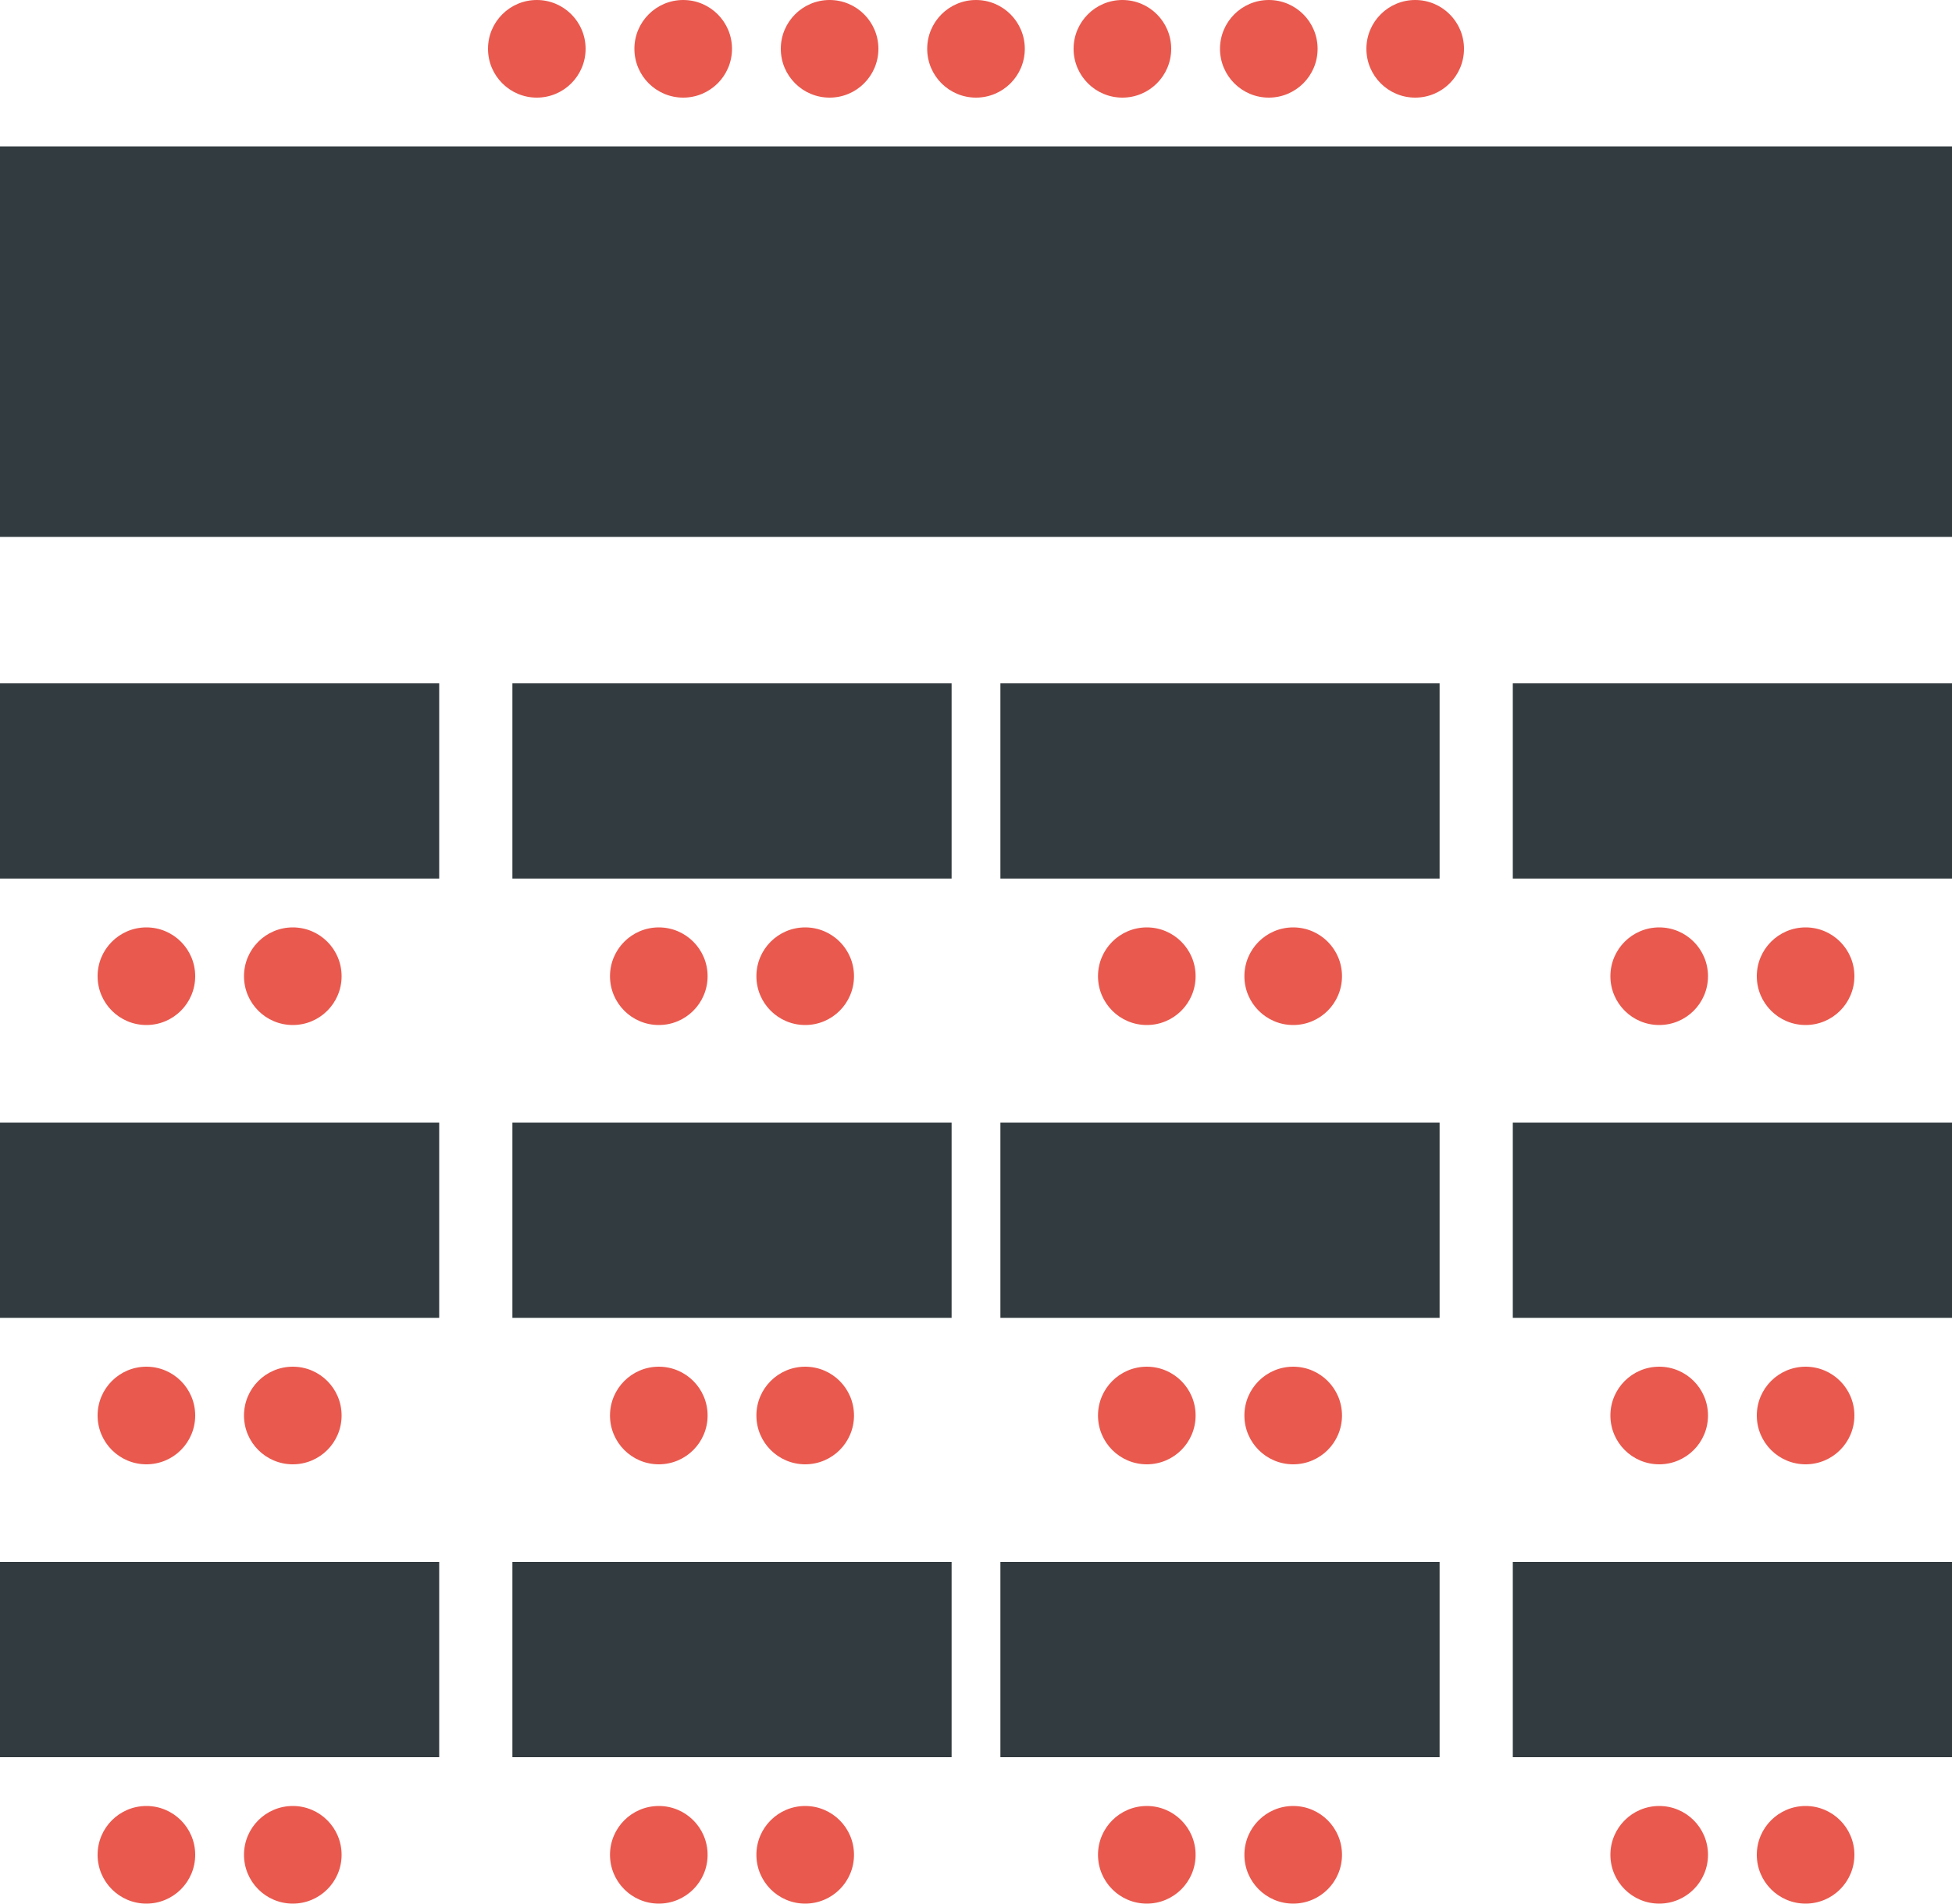 <svg fill="none" height="78" viewBox="0 0 80 78" width="80" xmlns="http://www.w3.org/2000/svg"><path d="m80 22v-16h-80v16z" fill="#323b3f"/><path d="m0 28h18v8h-18z" fill="#323b3f"/><path d="m39 36v-8h-18v8z" fill="#323b3f"/><path d="m59 28v8h-18v-8z" fill="#323b3f"/><path d="m80 28h-18v8h18z" fill="#323b3f"/><path d="m0 46h18v8h-18z" fill="#323b3f"/><path d="m39 54v-8h-18v8z" fill="#323b3f"/><path d="m59 46v8h-18v-8z" fill="#323b3f"/><path d="m80 46h-18v8h18z" fill="#323b3f"/><path d="m0 64h18v8h-18z" fill="#323b3f"/><path d="m39 72v-8h-18v8z" fill="#323b3f"/><path d="m59 64v8h-18v-8z" fill="#323b3f"/><path d="m80 64h-18v8h18z" fill="#323b3f"/><g fill="#e9594e"><path d="m22 0c-1.105 0-2 .896-2 2 0 1.104.895 2 2 2s2-.896 2-2c0-1.104-.895-2-2-2z"/><path d="m28 0c-1.105 0-2 .896-2 2 0 1.104.895 2 2 2s2-.896 2-2c0-1.104-.895-2-2-2z"/><path d="m32 2c0-1.104.895-2 2-2s2 .896 2 2c0 1.104-.895 2-2 2s-2-.896-2-2z"/><path d="m40 0c-1.105 0-2 .896-2 2 0 1.104.895 2 2 2s2-.896 2-2c0-1.104-.895-2-2-2z"/><path d="m44 2c0-1.104.895-2 2-2s2 .896 2 2c0 1.104-.895 2-2 2s-2-.896-2-2z"/><path d="m52 0c-1.105 0-2 .896-2 2 0 1.104.895 2 2 2s2-.896 2-2c0-1.104-.895-2-2-2z"/><path d="m56 2c0-1.104.895-2 2-2s2 .896 2 2c0 1.104-.895 2-2 2s-2-.896-2-2z"/><path d="m6 38c-1.105 0-2 .895-2 2s.895 2 2 2 2-.895 2-2-.895-2-2-2z"/><path d="m10 40c0-1.105.895-2 2-2s2 .895 2 2-.895 2-2 2-2-.895-2-2z"/><path d="m25 40c0-1.105.895-2 2-2s2 .895 2 2-.895 2-2 2-2-.895-2-2z"/><path d="m33 38c-1.105 0-2 .895-2 2s.895 2 2 2 2-.895 2-2-.895-2-2-2z"/><path d="m47 38c-1.105 0-2 .895-2 2s.895 2 2 2 2-.895 2-2-.895-2-2-2z"/><path d="m51 40c0-1.105.895-2 2-2s2 .895 2 2-.895 2-2 2-2-.895-2-2z"/><path d="m66 40c0-1.105.895-2 2-2s2 .895 2 2-.895 2-2 2-2-.895-2-2z"/><path d="m74 38c-1.105 0-2 .895-2 2s.895 2 2 2 2-.895 2-2-.895-2-2-2z"/><path d="m6 56c-1.105 0-2 .895-2 2s.895 2 2 2 2-.895 2-2-.895-2-2-2z"/><path d="m10 58c0-1.105.895-2 2-2s2 .895 2 2-.895 2-2 2-2-.895-2-2z"/><path d="m25 58c0-1.105.895-2 2-2s2 .895 2 2-.895 2-2 2-2-.895-2-2z"/><path d="m33 56c-1.105 0-2 .895-2 2s.895 2 2 2 2-.895 2-2-.895-2-2-2z"/><path d="m47 56c-1.105 0-2 .895-2 2s.895 2 2 2 2-.895 2-2-.895-2-2-2z"/><path d="m51 58c0-1.105.895-2 2-2s2 .895 2 2-.895 2-2 2-2-.895-2-2z"/><path d="m66 58c0-1.105.895-2 2-2s2 .895 2 2-.895 2-2 2-2-.895-2-2z"/><path d="m74 56c-1.105 0-2 .895-2 2s.895 2 2 2 2-.895 2-2-.895-2-2-2z"/><path d="m6 74c-1.105 0-2 .895-2 2s.895 2 2 2 2-.895 2-2-.895-2-2-2z"/><path d="m10 76c0-1.105.895-2 2-2s2 .895 2 2-.895 2-2 2-2-.895-2-2z"/><path d="m25 76c0-1.105.895-2 2-2s2 .895 2 2-.895 2-2 2-2-.895-2-2z"/><path d="m33 74c-1.105 0-2 .895-2 2s.895 2 2 2 2-.895 2-2-.895-2-2-2z"/><path d="m47 74c-1.105 0-2 .895-2 2s.895 2 2 2 2-.895 2-2-.895-2-2-2z"/><path d="m51 76c0-1.105.895-2 2-2s2 .895 2 2-.895 2-2 2-2-.895-2-2z"/><path d="m66 76c0-1.105.895-2 2-2s2 .895 2 2-.895 2-2 2-2-.895-2-2z"/><path d="m74 74c-1.105 0-2 .895-2 2s.895 2 2 2 2-.895 2-2-.895-2-2-2z"/></g></svg>